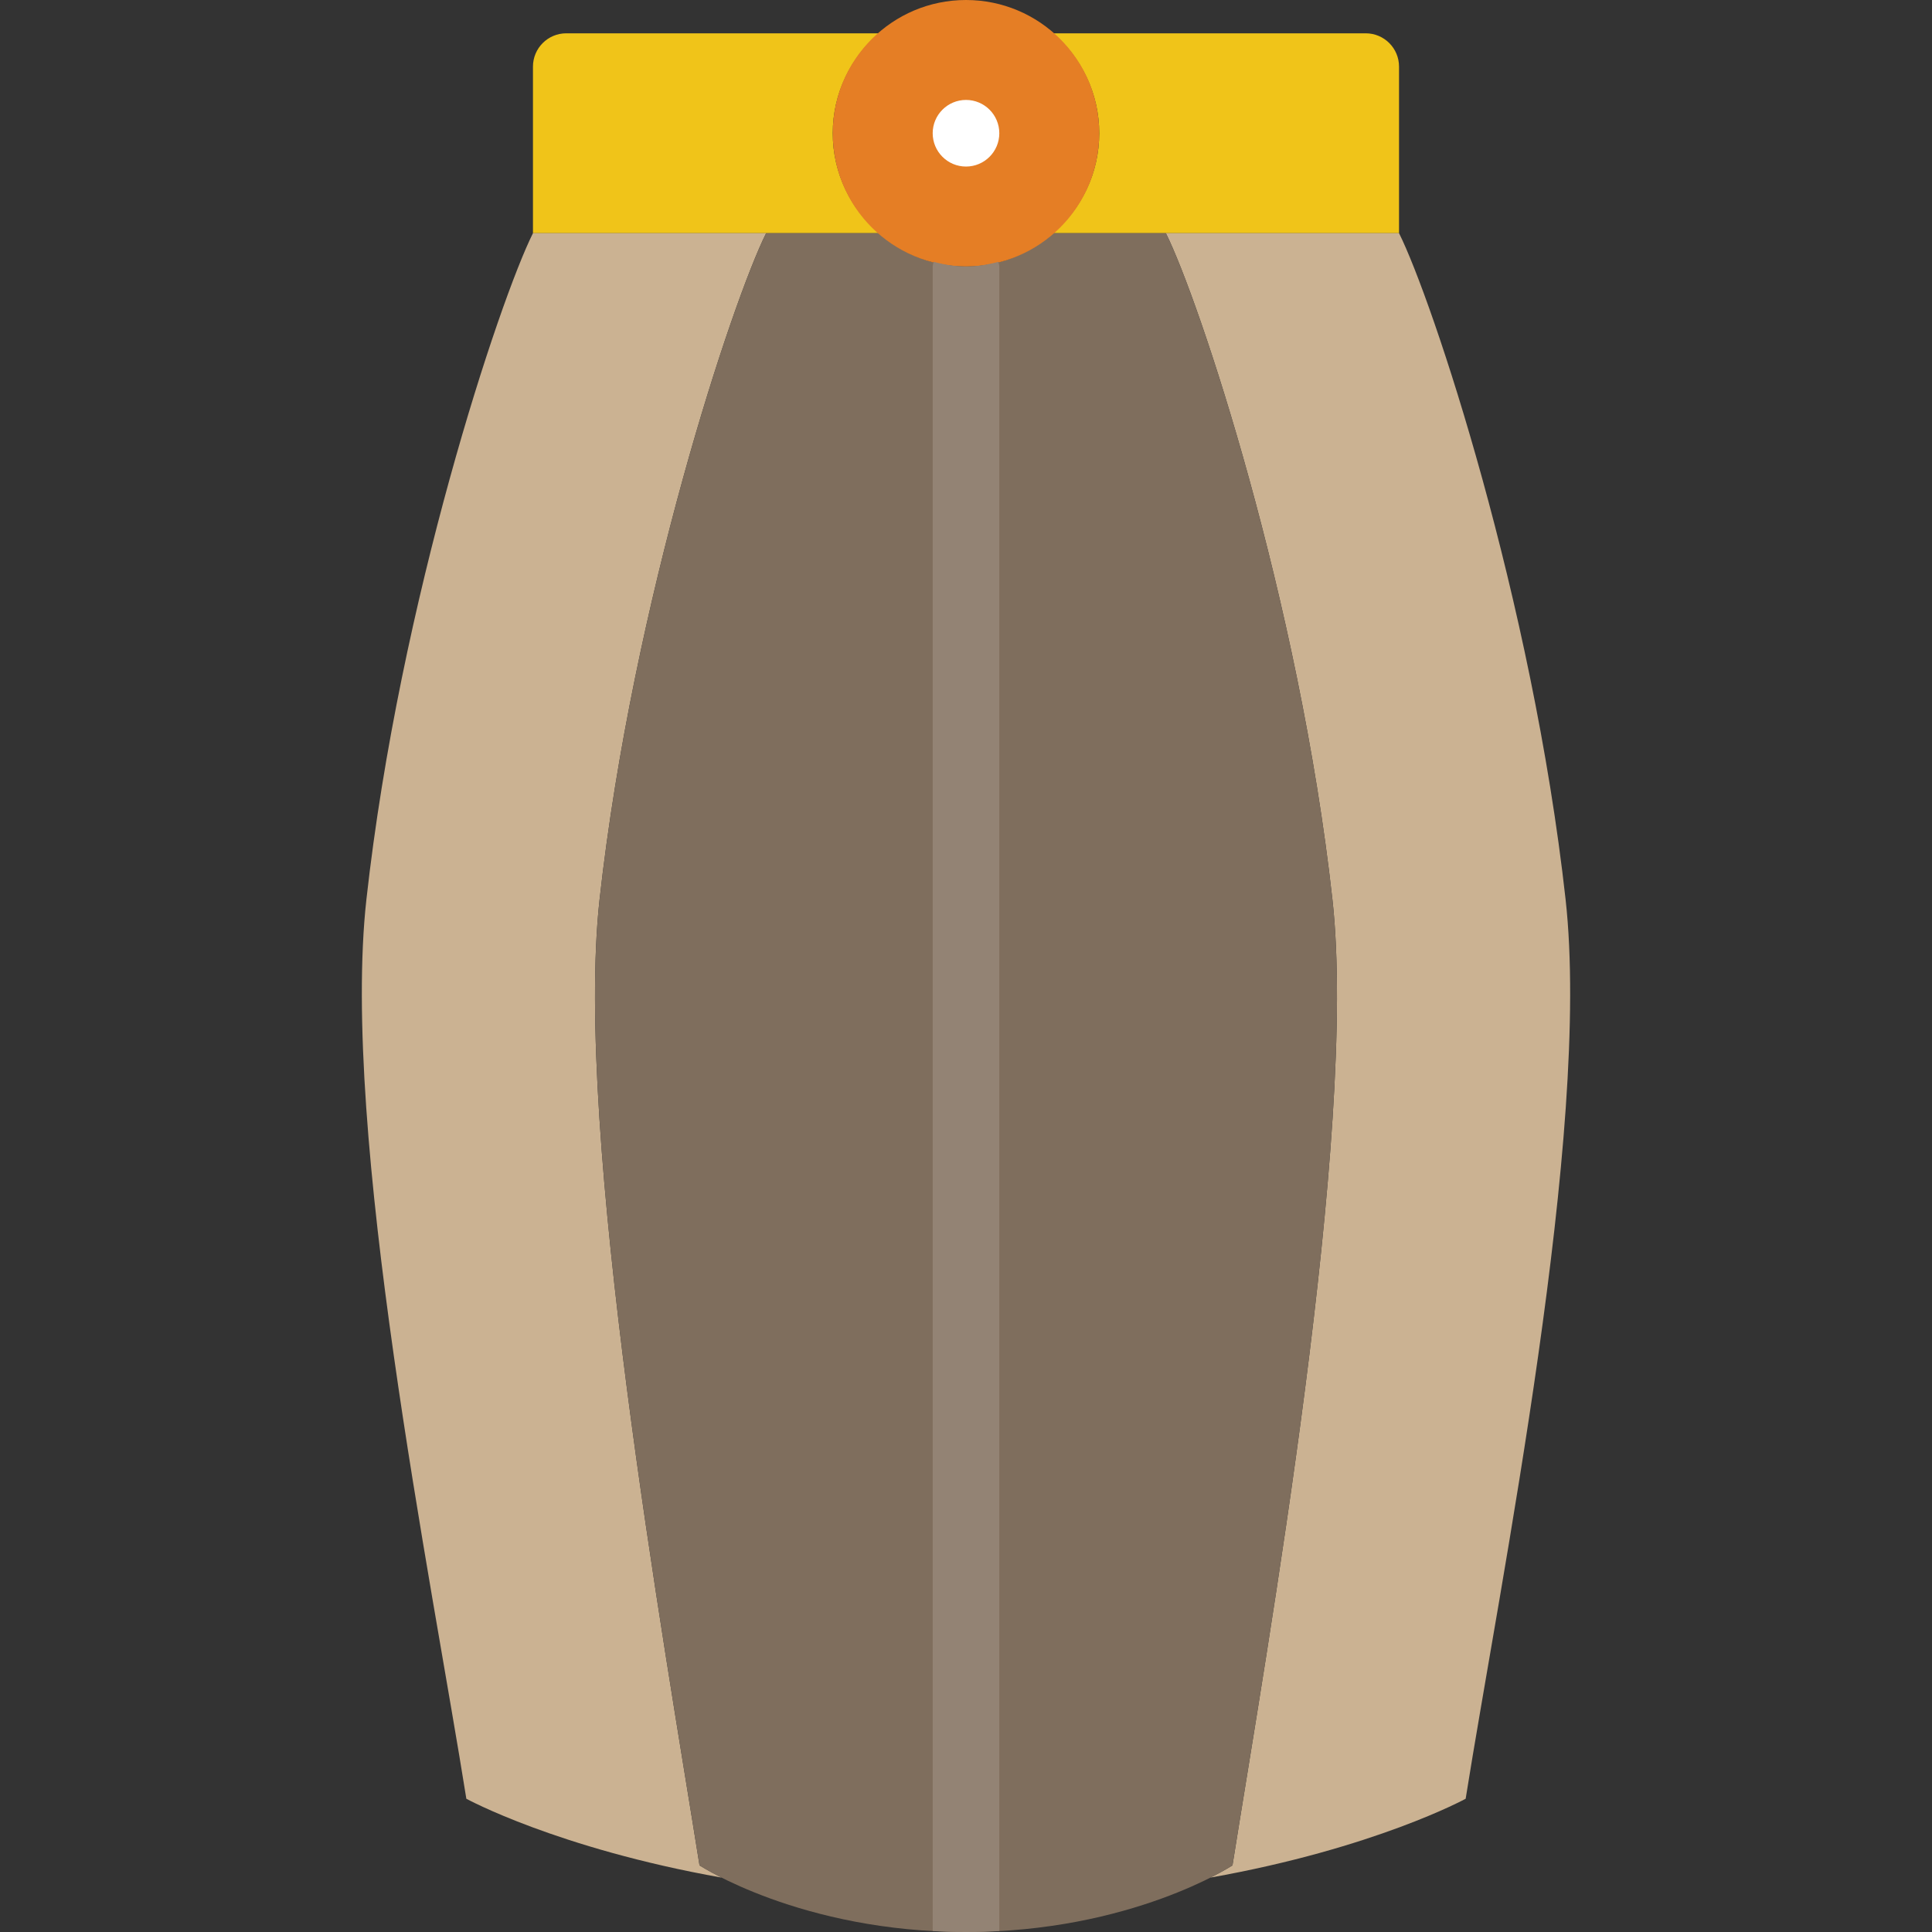 <?xml version="1.0" encoding="iso-8859-1"?>
<!-- Uploaded to: SVG Repo, www.svgrepo.com, Generator: SVG Repo Mixer Tools -->
<svg height="800px" width="800px" version="1.1" id="Layer_1" xmlns="http://www.w3.org/2000/svg" xmlns:xlink="http://www.w3.org/1999/xlink" 
	 viewBox="0 0 512 512" xml:space="preserve">
<rect x="0" y="0" width="512" height="512" fill="#333333" stroke="none"/>
<g transform="translate(0 -1)">
	<g>
		<path style="fill:#F0C419;" d="M220.69,36.31c0-10.611,4.776-20.012,12.182-26.483h-82.803c-4.873,0-8.828,3.955-8.828,8.828
			v44.138h91.63C225.465,56.322,220.69,46.921,220.69,36.31"/>
		<path style="fill:#F0C419;" d="M361.931,9.828h-82.803c7.406,6.471,12.182,15.872,12.182,26.483s-4.776,20.012-12.182,26.483
			h91.63V18.655C370.759,13.782,366.804,9.828,361.931,9.828"/>
	</g>
	<g>
		<path style="fill:#CBB292;" d="M185.379,495.345c-9.154-57.635-33.351-194.207-26.483-256
			c8.828-79.448,35.31-158.897,44.138-176.552h-61.793c-8.828,17.655-35.31,97.103-44.138,176.552
			c-6.868,61.793,17.329,180.71,26.483,238.345c0,0,24.011,13.127,67.646,20.895C187.436,496.678,185.379,495.345,185.379,495.345"
			/>
		<path style="fill:#CBB292;" d="M414.897,239.345c-8.828-79.448-35.31-158.897-44.138-176.552h-61.793
			c8.828,17.655,35.31,97.103,44.138,176.552c6.868,61.793-17.329,198.365-26.483,256c0,0-2.057,1.333-5.853,3.24
			c43.635-7.768,67.646-20.895,67.646-20.895C397.568,420.054,421.764,301.138,414.897,239.345"/>
	</g>
	<path style="fill:#7F6E5D;" d="M353.103,239.345c-8.828-79.448-35.31-158.897-44.138-176.552h-29.837
		c-6.206,5.429-14.23,8.828-23.128,8.828c-8.898,0-16.922-3.399-23.128-8.828h-29.837c-8.828,17.655-35.31,97.103-44.138,176.552
		c-6.868,61.793,17.329,198.365,26.483,256c0,0,26.854,17.655,70.621,17.655s70.621-17.655,70.621-17.655
		C335.775,437.71,359.971,301.138,353.103,239.345"/>
	<path style="fill:#E57E25;" d="M291.31,36.31C291.31,16.81,275.5,1,256,1s-35.31,15.81-35.31,35.31s15.81,35.31,35.31,35.31
		S291.31,55.81,291.31,36.31"/>
	<path style="fill:#FFFFFF;" d="M264.828,36.31c0-4.873-3.955-8.828-8.828-8.828s-8.828,3.955-8.828,8.828s3.955,8.828,8.828,8.828
		S264.828,41.183,264.828,36.31"/>
	<path style="fill:#938374;" d="M256,513c3.028,0,5.959-0.097,8.828-0.256V71.621c0-0.433-0.185-0.803-0.247-1.218
		c-2.754,0.715-5.597,1.218-8.58,1.218c-2.984,0-5.826-0.503-8.58-1.218c-0.062,0.415-0.247,0.786-0.247,1.218v441.123
		C250.041,512.903,252.972,513,256,513"/>
</g>
</svg>